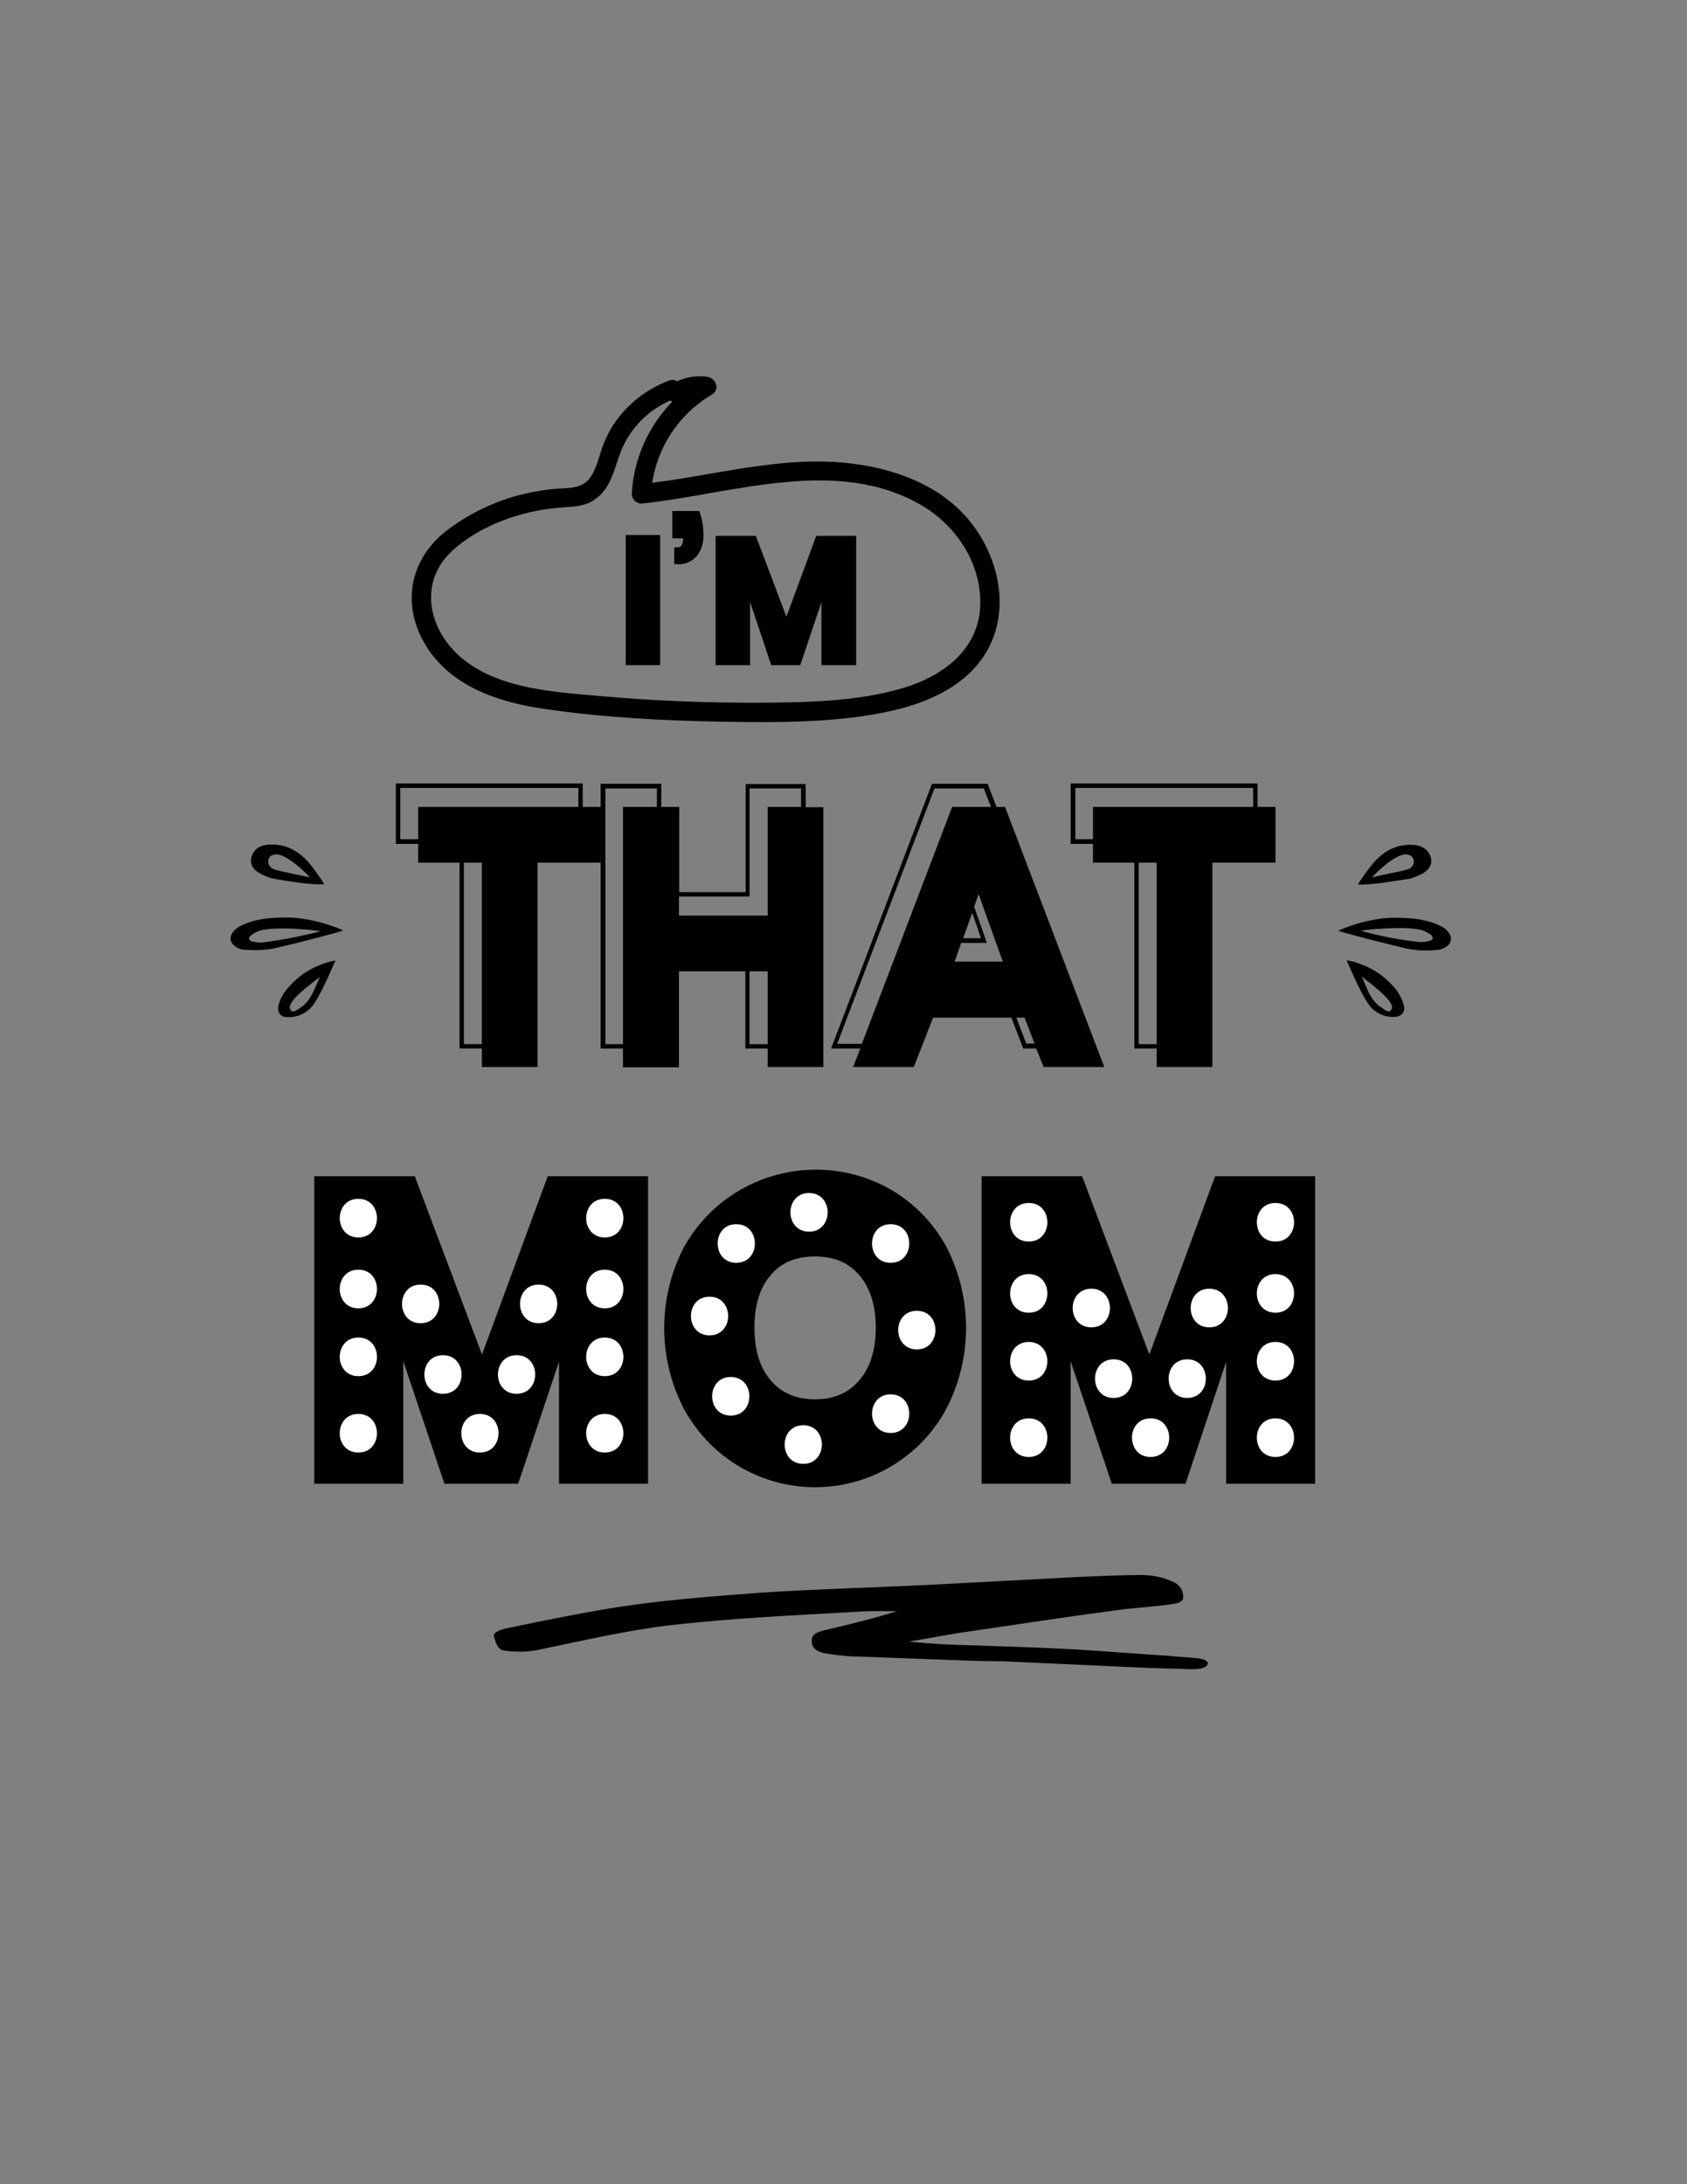 <?xml version="1.0" encoding="UTF-8"?> <!-- Generator: Adobe Illustrator 25.1.0, SVG Export Plug-In . SVG Version: 6.00 Build 0) --> <svg xmlns="http://www.w3.org/2000/svg" xmlns:xlink="http://www.w3.org/1999/xlink" version="1.1" id="Layer_1" x="0px" y="0px" viewBox="0 0 612 792" style="enable-background:new 0 0 612 792;" xml:space="preserve"><rect x="0" y="0" width="612" height="792" fill="#808080" stroke="none"/> <style type="text/css"> .st0{stroke:#000000;stroke-width:8;stroke-miterlimit:10;} .st1{fill:#FFFFFF;} .st2{stroke:#000000;stroke-width:2;stroke-miterlimit:10;} </style> <path d="M217.9,292.6v20.2H195v74.1h-20.2v-6.7h-8.1v-67.4h-15V306h-8.1v-21.9h67.8v8.5H217.9z M151.7,304.3v-11.7h58.1v-6.9h-64.6 v18.6H151.7z M174.8,378.6v-65.8h-6.5v65.8L174.8,378.6z"></path> <path d="M298.7,292.6v94.3h-20.2v-6.7h-8.1v-28h-24.1V387H226v-6.8h-8.1v-96h22v8.4h6.5v30.9h24.1v-39.2h21.8v8.4H298.7z M226,378.6 v-86h12.3v-6.7h-18.7v92.7L226,378.6z M246.3,325.1v6.9h32.2v-39.4h12.1v-6.7h-18.7v39.2L246.3,325.1z M278.5,378.6v-26.4h-6.6v26.4 L278.5,378.6z"></path> <path d="M378.6,386.9l-2.7-6.7h-4.7l-4.3-11.2h-28.4l-7,17.9h-22l2.6-6.7h-10.6l36.6-96h20.2l3.2,8.4h3.1l36,94.3L378.6,386.9z M312.7,378.4l32.7-85.8h14.1l-2.6-6.7h-17.9l-35.3,92.6H312.7z M346.3,348.7h17.5l-8.8-24.5l-1.6,4.6l4.6,13.1h-9.3L346.3,348.7z M349.4,340.2h6.5l-3.2-9.2L349.4,340.2z M375.3,378.4l-3.6-9.4h-3l3.6,9.4L375.3,378.4z"></path> <path d="M462.7,292.6v20.2h-22.9v74.1h-20.2v-6.7h-8.1v-67.4h-15V306h-8.1v-21.9h67.8v8.5H462.7z M396.5,304.3v-11.7h58.1v-6.9 h-64.5v18.6H396.5z M419.6,378.6v-65.8h-6.5v65.8L419.6,378.6z"></path> <path d="M242.7,138c-7.4,2.8-13.8,7.5-18.6,13.8c-2.3,3-4.1,6.4-5.4,9.9c-1.4,3.8-2.2,8.1-4.6,11.5c-3.2,4.4-8.5,3.6-13.3,4.1 c-4.8,0.5-9.6,1.4-14.2,2.7c-8.9,2.6-17.2,6.8-24.6,12.4c-13.1,10.2-16.4,26.1-8.1,40.7c9,15.7,26.9,21.6,43.9,24 c21.2,3.1,42.8,4.2,64.2,4.6c20.6,0.3,42,0.5,62.1-4.1c14.8-3.4,29.9-10.8,35.9-25.6c5.8-14.1,1.5-30.6-7.6-42.3 c-11.8-15.1-31.4-21.1-49.9-22.2c-23.6-1.3-46.5,5.6-69.8,8l3.5,3.5c0.9-14.9,9.2-28.3,22-35.9c3.2-1.9,1.5-6.1-1.8-6.5 c-4.5-0.6-9,0.4-12.9,2.8c-3.9,2.3-0.4,8.4,3.5,6.1c2.8-1.7,6.1-2.4,9.4-1.8l-1.8-6.5c-14.9,8.9-24.5,24.6-25.4,41.9 c0,1.9,1.6,3.5,3.5,3.5c32.9-3.4,71-17.5,101.9,0.8c12.6,7.5,21.5,21.2,21,36.1c-0.5,16-13.5,25.6-27.7,29.9 c-16.7,5-34.9,5.3-52.2,5.4c-19.3,0.1-38.7-0.7-57.9-2.4c-16.7-1.5-36.8-2.5-50.3-13.8c-12.3-10.3-15.9-27.8-3.1-39.2 c7.2-6.4,16.4-10.7,25.6-13.1c4.6-1.2,9.3-2,14-2.3c4.2-0.3,8.3-0.4,11.8-2.9c5.9-4,7.1-11.4,9.5-17.6c3.5-8.6,10.4-15.4,19.1-18.8 C248.7,143.1,246.9,136.4,242.7,138z"></path> <path class="st0" d="M231.1,430.5V534h-24.3v-64.8L185.1,534h-21l-21.8-64.9V534H118V430.5h29.7l27.2,72.1l26.6-72.1H231.1z"></path> <path class="st0" d="M321.5,435c7.7,4.6,14,11.1,18.3,19c8.9,17.3,8.9,37.8-0.1,55.1c-13.2,24.3-43.6,33.3-67.9,20.1 c-8.5-4.6-15.4-11.6-20.1-20.1c-9-17.3-9-37.8,0-55.1c13.8-24.5,44.8-33.1,69.3-19.3C321.1,434.8,321.3,434.9,321.5,435L321.5,435z M276.7,459.6c-4.7,5.3-7,12.6-7,21.9c0,9.1,2.3,16.4,7,21.8s11,8.1,19,8.1c7.9,0,14.2-2.7,18.9-8.1c4.7-5.4,7.1-12.7,7.1-21.8 c0-9.1-2.3-16.4-7-21.8c-4.7-5.4-11-8.1-19-8.1C287.7,451.6,281.3,454.2,276.7,459.6L276.7,459.6z"></path> <path class="st0" d="M473.1,430.5V534h-24.3v-64.8L427.2,534h-21l-21.8-64.9V534h-24.3V430.5h29.7l27.2,72.1l26.6-72.1H473.1z"></path> <path class="st1" d="M130,448.7c9,0,9-14,0-14S121,448.7,130,448.7z"></path> <path class="st1" d="M130,474.4c9,0,9-14,0-14S121,474.4,130,474.4z"></path> <path class="st1" d="M267.1,457.9c9,0,9-14,0-14S258.1,457.9,267.1,457.9z"></path> <path class="st1" d="M257.4,484.2c9,0,9-14,0-14S248.4,484.2,257.4,484.2z"></path> <path class="st1" d="M265.1,513.3c9,0,9-14,0-14S256.1,513.3,265.1,513.3z"></path> <path class="st1" d="M291.4,530.8c9,0,9-14,0-14S282.4,530.8,291.4,530.8z"></path> <path class="st1" d="M323.1,519.6c9,0,9-14,0-14S314.1,519.6,323.1,519.6z"></path> <path class="st1" d="M332.6,489.3c9,0,9-14,0-14S323.6,489.3,332.6,489.3z"></path> <path class="st1" d="M323.1,457.9c9,0,9-14,0-14S314.1,457.9,323.1,457.9z"></path> <path class="st1" d="M293.5,446.6c9,0,9-14,0-14S284.5,446.6,293.5,446.6z"></path> <path class="st1" d="M195.4,479.8c9,0,9-14,0-14S186.4,479.8,195.4,479.8z"></path> <path class="st1" d="M174.1,526.7c9,0,9-14,0-14S165.1,526.7,174.1,526.7z"></path> <path class="st1" d="M152.6,479.8c9,0,9-14,0-14S143.6,479.8,152.6,479.8z"></path> <path class="st1" d="M130,526.7c9,0,9-14,0-14S121,526.7,130,526.7z"></path> <path class="st1" d="M130,499c9,0,9-14,0-14S121,499,130,499z"></path> <path class="st1" d="M219.4,448.7c9,0,9-14,0-14S210.4,448.7,219.4,448.7z"></path> <path class="st1" d="M219.4,474.4c9,0,9-14,0-14S210.4,474.4,219.4,474.4z"></path> <path class="st1" d="M219.4,526.7c9,0,9-14,0-14S210.4,526.7,219.4,526.7z"></path> <path class="st1" d="M219.4,499c9,0,9-14,0-14S210.4,499,219.4,499z"></path> <path class="st1" d="M187.4,505.4c9,0,9-14,0-14S178.4,505.4,187.4,505.4z"></path> <path class="st1" d="M160.7,505.4c9,0,9-14,0-14S151.7,505.4,160.7,505.4z"></path> <path class="st1" d="M373.2,450.2c9,0,9-14,0-14S364.2,450.2,373.2,450.2z"></path> <path class="st1" d="M373.2,476c9,0,9-14,0-14S364.2,476,373.2,476z"></path> <path class="st1" d="M438.7,481.3c9,0,9-14,0-14S429.7,481.3,438.7,481.3z"></path> <path class="st1" d="M417.4,528.3c9,0,9-14,0-14S408.4,528.3,417.4,528.3z"></path> <path class="st1" d="M395.9,481.3c9,0,9-14,0-14S386.9,481.3,395.9,481.3z"></path> <path class="st1" d="M373.2,528.3c9,0,9-14,0-14S364.2,528.3,373.2,528.3z"></path> <path class="st1" d="M373.2,500.6c9,0,9-14,0-14S364.2,500.6,373.2,500.6z"></path> <path class="st1" d="M462.7,450.2c9,0,9-14,0-14S453.7,450.2,462.7,450.2z"></path> <path class="st1" d="M462.7,476c9,0,9-14,0-14S453.7,476,462.7,476z"></path> <path class="st1" d="M462.7,528.3c9,0,9-14,0-14S453.7,528.3,462.7,528.3z"></path> <path class="st1" d="M462.7,500.6c9,0,9-14,0-14S453.7,500.6,462.7,500.6z"></path> <path class="st1" d="M430.7,506.9c9,0,9-14,0-14S421.7,506.9,430.7,506.9z"></path> <path class="st1" d="M404,506.9c9,0,9-14,0-14S395,506.9,404,506.9z"></path> <path d="M179.2,593.3c-0.4-1.5,2.7-2.4,4.2-2.8c15.1-3.1,29.9-6.2,45.1-8.4c16.5-2.3,32.8-3.5,49.2-4.7c19.1-1.2,37.8-1.7,56.8-2.6 l42-2.2c12.7-0.7,25.1-1.4,37.4-1.5c4,0,8.1,0.8,11.7,2.5c2,0.8,3.5,2.7,3.6,4.9c0.6,2.8-3,3-4.9,3.3c-5.8,0.8-11.8,1.1-17.9,1.9 c-18.3,2.4-36.6,5.2-55,7.9c-6.1,0.8-15.6,2.7-21.4,3.6c0.3,0.3,12.2,1.1,16.4,1.2c14.7,0.5,29.3,0.9,44,1.7 c11,0.7,22.4,1.6,33.4,2.3c3.3,0.4,6.3,0.4,9.5,0.8c1.5,0.2,4.2,0.2,4.9,1.8c-0.3,3-7.2,2.2-10.5,2.1c-12.6-0.2-24.8-1-37.4-1.5 l-26.3-1.2c-8.4,0-16.5-0.4-24.9-0.7l-26.9-1c-3.9,0-7.8-0.4-11.6-1c-2.7-0.3-6.2-1.3-6.1-4.6c-0.3-3,3.1-3.6,5.6-4.2 c8.6-2,17-4.1,25.4-6.7c-4.5,0.1-9.3-0.2-13.9,0.2c-22.7,1.3-45.6,2.3-68.4,4.9c-16.5,2-32.2,5.7-48.2,9c-4.2,0.8-8.4,0.8-12.6,0.1 C181.1,598.1,180,596.8,179.2,593.3z"></path> <path d="M85,342.9c-1.5-1.1-1.8-3.2-0.7-4.6c0.1-0.1,0.2-0.3,0.3-0.4c0.6-0.9,1.5-1.5,2.4-2c5.1-2.7,10.8-3.2,16.6-3.2 c9.2-0.2,20.1,4.1,20.9,4.7c-1,0.5-16.3,4.5-23.4,6.1c-3.9,1-7.9,1.2-11.8,0.9C87.8,344.5,86.2,343.9,85,342.9z M116.3,337.7 c-0.2-0.2-15.7-2.1-22.2-0.2c-1.1,0.4-2.2,1-3.1,1.7c-1.1,0.9-0.7,2,0.6,2.2c1,0.2,2.1,0.4,3.2,0.4 C102,340.9,109.2,339.5,116.3,337.7L116.3,337.7z M98.7,318.5c-1.4-0.4-2.7-0.9-4-1.6c-2.8-1.3-4.1-3.5-3.5-5.9 c0.6-2.8,2.9-4.5,6-4.7c6.1-0.5,10.7,2,14.6,6.2c2.1,2.6,4.1,5.3,5.8,8.1C112.8,321.1,101.6,319,98.7,318.5z M100.3,309.8 c-1.6,0-3,0.7-3,2.7c0,1.2,0.9,2.3,2.1,2.7c2.9,1,10.1,2.2,13,3C112.4,317.9,104.6,309.9,100.3,309.8L100.3,309.8z M101,364.8 c0.6-3,2.3-5.4,4.3-7.5c2.9-3.2,6.5-5.7,10.6-7.3c1.9-0.8,3.8-1.4,5.8-1.7c-1.2,2.6-6.1,14.4-9.1,17.3c-2.3,2.3-5.4,3.4-8.7,3.2 c-1.7,0-3-1.3-3-3C100.9,365.4,100.9,365.1,101,364.8L101,364.8z M109,365.4c4-2.6,5.1-7.2,7.1-11.2c-4.4,3.4-12.9,9.6-10.6,12.1 C106.2,367.5,108.1,366,109,365.4L109,365.4z"></path> <path d="M520.7,344.5c-4,0.4-8,0.1-11.8-0.9c-7.1-1.6-22.4-5.6-23.4-6.1c0.9-0.6,11.7-5,20.9-4.7c5.7,0,11.5,0.5,16.6,3.2 c1,0.5,1.8,1.1,2.4,2c1.3,1.3,1.3,3.4,0,4.7c-0.1,0.1-0.2,0.2-0.4,0.3C523.8,344,522.3,344.5,520.7,344.5z M506.2,368.7 c-3.2,0.3-6.4-0.9-8.6-3.2c-3-2.9-7.9-14.7-9.1-17.3c2,0.3,4,0.9,5.9,1.7c4.1,1.6,7.7,4.1,10.6,7.3c2.1,2.1,3.6,4.7,4.3,7.5 c0.5,1.6-0.4,3.3-2,3.8C506.8,368.7,506.5,368.7,506.2,368.7L506.2,368.7z M492.6,320.7c1.8-2.8,3.7-5.5,5.9-8.1 c3.9-4.3,8.5-6.7,14.6-6.2c3,0.2,5.3,2,6,4.7c0.6,2.3-0.7,4.5-3.5,5.9c-1.3,0.6-2.6,1.2-4,1.6C508.5,319,497.3,321.1,492.6,320.7 L492.6,320.7z M515.3,341.6c1.1,0,2.1-0.1,3.2-0.4c1.3-0.2,1.7-1.3,0.6-2.2c-1-0.7-2-1.3-3.2-1.7c-6.5-1.8-21.9,0-22.2,0.2 C500.9,339.5,508.1,340.9,515.3,341.6L515.3,341.6z M504.6,366.2c2.3-2.4-6.2-8.6-10.6-12.1c1.9,4,3,8.6,7.1,11.2 C502.1,366,503.9,367.5,504.6,366.2L504.6,366.2z M497.8,318.2c2.9-0.9,10.1-2.1,13-3c1.2-0.4,2-1.4,2.1-2.7c0-1.9-1.5-2.7-3-2.7 C505.5,309.9,497.7,317.9,497.8,318.2L497.8,318.2z"></path> <path class="st2" d="M238.5,195v45.2h-10.5V195H238.5z"></path> <path class="st2" d="M254.2,193.9c0.1,2.5-0.6,5.1-2.2,7.1c-1.6,1.8-4,2.8-6.4,2.6v-4.1c2.1,0,3.2-1.4,3.2-4.3v-1h-3.9v-7.9h8.1 C253.8,188.8,254.2,191.4,254.2,193.9z"></path> <path class="st2" d="M309.6,195.3v44.9H299v-28l-9.4,28h-9.1l-9.4-28.1v28.1h-10.5v-44.9h12.9l11.8,31.2l11.5-31.2H309.6z"></path> </svg> 